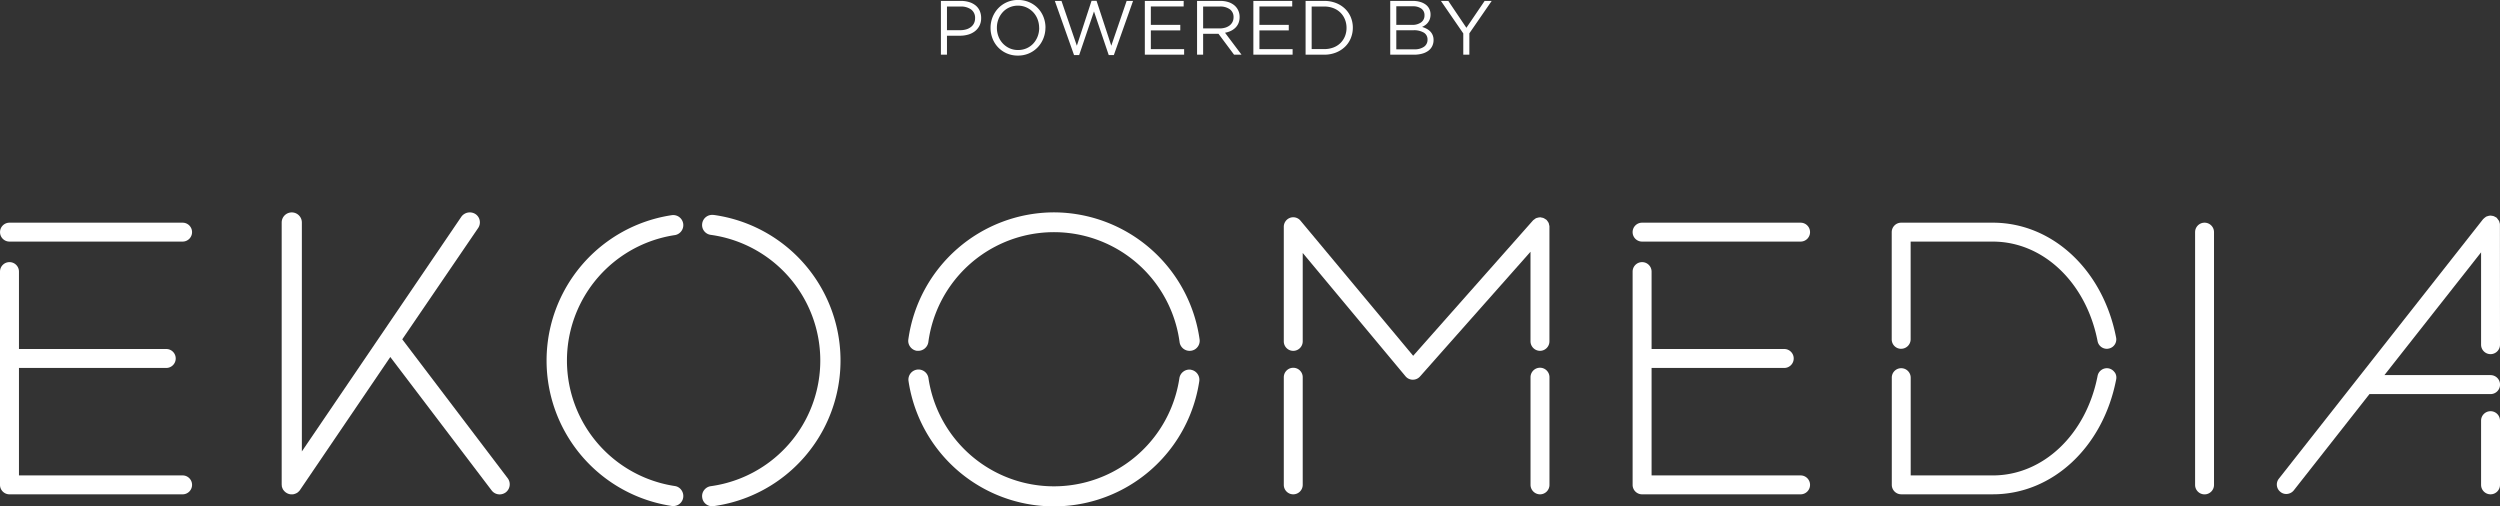 <svg xmlns="http://www.w3.org/2000/svg" xmlns:xlink="http://www.w3.org/1999/xlink" width="195.289" height="39.551" viewBox="0 0 195.289 39.551">
  <rect x="0" y="0" width="195.289" height="39.551" fill="#333333" stroke="none"/>
  <defs>
    <clipPath id="clip-path">
      <rect id="Rectángulo_163" data-name="Rectángulo 163" width="195.289" height="22.963" fill="none"/>
    </clipPath>
  </defs>
  <g id="By_Ekoomedia" transform="translate(-832.79 -4291.686)">
    <g id="Grupo_190" data-name="Grupo 190" transform="translate(832.79 4308.275)">
      <g id="Grupo_189" data-name="Grupo 189" transform="translate(0 0)" clip-path="url(#clip-path)">
        <path id="Trazado_304" data-name="Trazado 304" d="M179.27,1.05H166.887a.738.738,0,0,0,0,1.477H179.27a.738.738,0,1,0,0-1.477" transform="translate(-38.616 -0.244)" fill="#fff"/>
        <path id="Trazado_305" data-name="Trazado 305" d="M179.27,21.726H167.63V13.332h10.362a.74.74,0,1,0,0-1.481H167.63V5.806a.74.74,0,0,0-1.481,0V22.467a.739.739,0,0,0,.738.737H179.27a.739.739,0,1,0,0-1.478" transform="translate(-38.616 -1.178)" fill="#fff"/>
        <path id="Trazado_306" data-name="Trazado 306" d="M14.264,1.05H.741a.738.738,0,1,0,0,1.477H14.264a.738.738,0,1,0,0-1.477" transform="translate(0 -0.244)" fill="#fff"/>
        <path id="Trazado_307" data-name="Trazado 307" d="M14.264,21.726H1.481V13.332H12.986a.74.74,0,0,0,0-1.481H1.481V5.806A.74.74,0,0,0,0,5.806V22.467a.74.74,0,0,0,.741.737H14.264a.739.739,0,1,0,0-1.478" transform="translate(0 -1.178)" fill="#fff"/>
        <path id="Trazado_308" data-name="Trazado 308" d="M131.388,25.7a.742.742,0,0,0,.741-.737v-8.41a.739.739,0,1,0-1.478,0v8.41a.738.738,0,0,0,.737.737" transform="translate(-30.366 -3.674)" fill="#fff"/>
        <path id="Trazado_309" data-name="Trazado 309" d="M156.5,15.81a.742.742,0,0,0-.741.744v8.41a.749.749,0,0,0,.741.737.741.741,0,0,0,.739-.737v-8.41a.742.742,0,0,0-.739-.744" transform="translate(-36.201 -3.674)" fill="#fff"/>
        <path id="Trazado_310" data-name="Trazado 310" d="M131.388,10.933a.742.742,0,0,0,.741-.739V3.286l8.037,9.643a.742.742,0,0,0,.551.258h.013a.747.747,0,0,0,.551-.24l8.641-9.754v7a.749.749,0,0,0,.741.739.741.741,0,0,0,.738-.739v-9c-.006-.029-.012-.056-.019-.084l-.01-.041s-.009-.043-.009-.045a.535.535,0,0,0-.029-.09.966.966,0,0,0-.071-.114A1.075,1.075,0,0,0,151.18.71a.183.183,0,0,0-.026-.022.145.145,0,0,0-.064-.038c-.008-.006-.048-.032-.057-.038a.535.535,0,0,0-.115-.06A.42.42,0,0,0,150.8.528a.276.276,0,0,0-.167-.021.671.671,0,0,0-.162.03.414.414,0,0,0-.1.028.464.464,0,0,0-.122.078l-.041.03a.331.331,0,0,0-.054.041.259.259,0,0,0-.038.032l-9.359,10.573L131.957.766a.735.735,0,0,0-.824-.223.745.745,0,0,0-.483.695v8.956a.739.739,0,0,0,.737.739" transform="translate(-30.366 -0.115)" fill="#fff"/>
        <path id="Trazado_311" data-name="Trazado 311" d="M224.87,1.789a.739.739,0,1,0-1.478,0V21.534a.739.739,0,0,0,1.478,0Z" transform="translate(-51.921 -0.244)" fill="#fff"/>
        <path id="Trazado_312" data-name="Trazado 312" d="M253.236,20.236a.737.737,0,0,0-.74.734v5.019a.739.739,0,1,0,1.478,0V20.97a.736.736,0,0,0-.738-.734" transform="translate(-58.685 -4.703)" fill="#fff"/>
        <path id="Trazado_313" data-name="Trazado 313" d="M248.405,12.789h-8.291L247.665,3.2v7.213a.739.739,0,1,0,1.478,0l-.006-9.381a.415.415,0,0,0-.032-.16.448.448,0,0,0-.049-.143l-.143-.194a.117.117,0,0,0-.021-.022.173.173,0,0,0-.034-.033.2.2,0,0,0-.068-.034.926.926,0,0,0-.157-.079A1.163,1.163,0,0,0,248.5.344a.305.305,0,0,0-.094-.012.554.554,0,0,0-.188.029.946.946,0,0,0-.129.041.276.276,0,0,0-.1.067.534.534,0,0,0-.121.1.243.243,0,0,0-.048.041L231.874,20.875a.732.732,0,0,0,.117,1.038.709.709,0,0,0,.461.163.758.758,0,0,0,.581-.281l5.913-7.522h9.458a.741.741,0,0,0,0-1.483" transform="translate(-53.854 -0.077)" fill="#fff"/>
        <path id="Trazado_314" data-name="Trazado 314" d="M193.256,10.9a.742.742,0,0,0,.74-.743V2.528h6.422c3.927,0,7.29,3.2,8.179,7.768a.737.737,0,0,0,.725.606.587.587,0,0,0,.137-.016.729.729,0,0,0,.586-.866c-1.022-5.279-4.979-8.97-9.628-8.97h-7.162a.74.74,0,0,0-.737.739v8.37a.732.732,0,0,0,.737.743" transform="translate(-44.745 -0.244)" fill="#fff"/>
        <path id="Trazado_315" data-name="Trazado 315" d="M209.938,16.192a.756.756,0,0,0-.479-.32.74.74,0,0,0-.86.592c-.891,4.575-4.255,7.771-8.182,7.771H194V16.6a.74.74,0,0,0-.739-.74.731.731,0,0,0-.737.74v8.373a.739.739,0,0,0,.737.737h7.162c4.649,0,8.606-3.687,9.627-8.968a.719.719,0,0,0-.106-.553" transform="translate(-44.745 -3.686)" fill="#fff"/>
        <path id="Trazado_316" data-name="Trazado 316" d="M38.086,9.918l5.926-8.691a.784.784,0,0,0,.123-.594.766.766,0,0,0-.333-.5.814.814,0,0,0-1.1.208L30.243,18.676V.793a.788.788,0,1,0-1.576,0V21.245a.912.912,0,0,0,.01.106c0,.025-.007.019,0,.041a.925.925,0,0,0,.1.265.219.219,0,0,0,.029.038l.005.007a.813.813,0,0,0,.429.3.829.829,0,0,0,.379.012c.021-.005.048-.015.041-.015a.766.766,0,0,0,.14-.051l.047-.026c.033-.018.065-.041.093-.06a.449.449,0,0,1,.038-.039.618.618,0,0,0,.124-.14L37.152,11.3l7.916,10.422a.782.782,0,0,0,.626.31.814.814,0,0,0,.474-.157.792.792,0,0,0,.153-1.108Z" transform="translate(-6.663 -0.001)" fill="#fff"/>
        <path id="Trazado_317" data-name="Trazado 317" d="M114.509,16.008a.793.793,0,0,0-.893.668,9.909,9.909,0,0,1-19.6,0,.787.787,0,1,0-1.557.23,11.483,11.483,0,0,0,22.712,0,.794.794,0,0,0-.665-.894" transform="translate(-21.488 -3.719)" fill="#fff"/>
        <path id="Trazado_318" data-name="Trazado 318" d="M103.811,0A11.509,11.509,0,0,0,92.437,9.926a.769.769,0,0,0,.152.581.782.782,0,0,0,.525.309c.035,0,.069,0,.1,0A.8.8,0,0,0,94,10.137a9.9,9.9,0,0,1,19.626,0,.791.791,0,0,0,.887.674.769.769,0,0,0,.52-.3.783.783,0,0,0,.157-.583A11.526,11.526,0,0,0,103.811,0" transform="translate(-21.482 0)" fill="#fff"/>
        <path id="Trazado_319" data-name="Trazado 319" d="M65.632,1.843A.788.788,0,1,0,65.4.284,11.485,11.485,0,0,0,65.41,23c.031,0,.072.005.112.005a.778.778,0,0,0,.775-.673.8.8,0,0,0-.154-.591.754.754,0,0,0-.508-.3,9.913,9.913,0,0,1,0-19.6" transform="translate(-12.927 -0.064)" fill="#fff"/>
        <path id="Trazado_320" data-name="Trazado 320" d="M72.339.264a.783.783,0,0,0-.879.672.764.764,0,0,0,.149.581.778.778,0,0,0,.517.3,9.909,9.909,0,0,1,.008,19.632.781.781,0,0,0-.523.306.765.765,0,0,0-.151.578.781.781,0,0,0,.779.684.449.449,0,0,0,.1-.007,11.482,11.482,0,0,0,0-22.752" transform="translate(-16.607 -0.06)" fill="#fff"/>
      </g>
    </g>
    <path id="Trazado_668" data-name="Trazado 668" d="M-18.156-2.862a1.364,1.364,0,0,0-.111-.561,1.138,1.138,0,0,0-.318-.42,1.479,1.479,0,0,0-.5-.264,2.111,2.111,0,0,0-.645-.093H-21.3V0h.474V-1.482h1.02a2.273,2.273,0,0,0,.636-.087,1.557,1.557,0,0,0,.525-.261,1.27,1.27,0,0,0,.357-.432A1.3,1.3,0,0,0-18.156-2.862Zm-.474.018a.877.877,0,0,1-.081.381.83.83,0,0,1-.235.294,1.1,1.1,0,0,1-.367.189,1.6,1.6,0,0,1-.472.066h-1.041V-3.762h1.065a1.341,1.341,0,0,1,.821.231A.8.8,0,0,1-18.63-2.844Zm5.5.738a2.27,2.27,0,0,0-.153-.831,2.1,2.1,0,0,0-.435-.69A2.081,2.081,0,0,0-14.4-4.1a2.133,2.133,0,0,0-.873-.174,2.123,2.123,0,0,0-.876.177,2.088,2.088,0,0,0-.678.477,2.171,2.171,0,0,0-.438.693,2.232,2.232,0,0,0-.156.831,2.27,2.27,0,0,0,.153.831,2.1,2.1,0,0,0,.435.69,2.081,2.081,0,0,0,.675.471,2.133,2.133,0,0,0,.873.174,2.123,2.123,0,0,0,.876-.177,2.088,2.088,0,0,0,.678-.477,2.171,2.171,0,0,0,.438-.693A2.232,2.232,0,0,0-13.134-2.106Zm-.492.012a1.839,1.839,0,0,1-.123.675,1.725,1.725,0,0,1-.339.549,1.563,1.563,0,0,1-.519.369,1.611,1.611,0,0,1-.663.135A1.581,1.581,0,0,1-15.933-.5a1.669,1.669,0,0,1-.525-.372,1.665,1.665,0,0,1-.345-.552,1.863,1.863,0,0,1-.123-.678,1.839,1.839,0,0,1,.123-.675,1.725,1.725,0,0,1,.339-.549,1.563,1.563,0,0,1,.519-.369,1.611,1.611,0,0,1,.663-.135,1.581,1.581,0,0,1,.663.138,1.669,1.669,0,0,1,.525.372,1.665,1.665,0,0,1,.345.552A1.863,1.863,0,0,1-13.626-2.094ZM-10.68-.7l-1.2-3.5H-12.4L-10.9.03h.4l1.158-3.408L-8.19.03h.4l1.5-4.23h-.5l-1.2,3.5-1.152-3.51h-.39Zm8.346-3.5H-5.37V0H-2.3V-.432H-4.9V-1.9H-2.6v-.432H-4.9V-3.768h2.562ZM2.184,0,.894-1.715a1.687,1.687,0,0,0,.456-.144,1.329,1.329,0,0,0,.363-.255,1.075,1.075,0,0,0,.237-.36,1.245,1.245,0,0,0,.084-.471,1.2,1.2,0,0,0-.108-.513,1.137,1.137,0,0,0-.306-.4,1.413,1.413,0,0,0-.477-.255A2.036,2.036,0,0,0,.516-4.2H-1.29V0h.474V-1.632h1.2L1.6,0ZM1.56-2.925a.811.811,0,0,1-.081.367.784.784,0,0,1-.226.274,1.058,1.058,0,0,1-.343.172,1.486,1.486,0,0,1-.433.06H-.816v-1.71h1.3a1.267,1.267,0,0,1,.794.22A.737.737,0,0,1,1.56-2.925ZM6.144-4.2H3.108V0H6.174V-.432H3.582V-1.9H5.874v-.432H3.582V-3.768H6.144Zm4.734,2.094a2.108,2.108,0,0,0-.162-.828,1.956,1.956,0,0,0-.459-.666,2.132,2.132,0,0,0-.708-.441,2.483,2.483,0,0,0-.9-.159H7.188V0H8.646a2.442,2.442,0,0,0,.9-.162,2.172,2.172,0,0,0,.708-.444,1.949,1.949,0,0,0,.459-.669A2.13,2.13,0,0,0,10.878-2.106Zm-.492.012a1.708,1.708,0,0,1-.123.654,1.584,1.584,0,0,1-.348.525,1.569,1.569,0,0,1-.549.351,1.972,1.972,0,0,1-.72.126H7.662V-3.762h.984a1.931,1.931,0,0,1,.72.129,1.6,1.6,0,0,1,.549.354,1.57,1.57,0,0,1,.348.531A1.737,1.737,0,0,1,10.386-2.094Zm5.2-2.106H13.8V0h1.863a2.33,2.33,0,0,0,.623-.078A1.473,1.473,0,0,0,16.768-.3a1,1,0,0,0,.308-.363,1.073,1.073,0,0,0,.108-.486.968.968,0,0,0-.072-.384.908.908,0,0,0-.192-.288,1.172,1.172,0,0,0-.285-.207,1.861,1.861,0,0,0-.35-.141,1.38,1.38,0,0,0,.242-.135,1.006,1.006,0,0,0,.212-.2.972.972,0,0,0,.153-.276,1.068,1.068,0,0,0,.057-.366.973.973,0,0,0-.1-.435.911.911,0,0,0-.275-.33,1.355,1.355,0,0,0-.431-.21A1.967,1.967,0,0,0,15.585-4.2Zm-.072,1.872H14.274V-3.78h1.275a1.1,1.1,0,0,1,.688.187.608.608,0,0,1,.239.506.652.652,0,0,1-.269.566A1.164,1.164,0,0,1,15.513-2.328ZM15.681-.42H14.274V-1.908H15.6a1.494,1.494,0,0,1,.832.19.612.612,0,0,1,.281.539.651.651,0,0,1-.275.56A1.266,1.266,0,0,1,15.681-.42Zm4.3-1.248L21.726-4.2h-.552L19.749-2.1,18.336-4.2H17.76l1.746,2.538V0h.474Z" transform="translate(927.589 4295.958)" fill="#fff"/>
  </g>
</svg>
